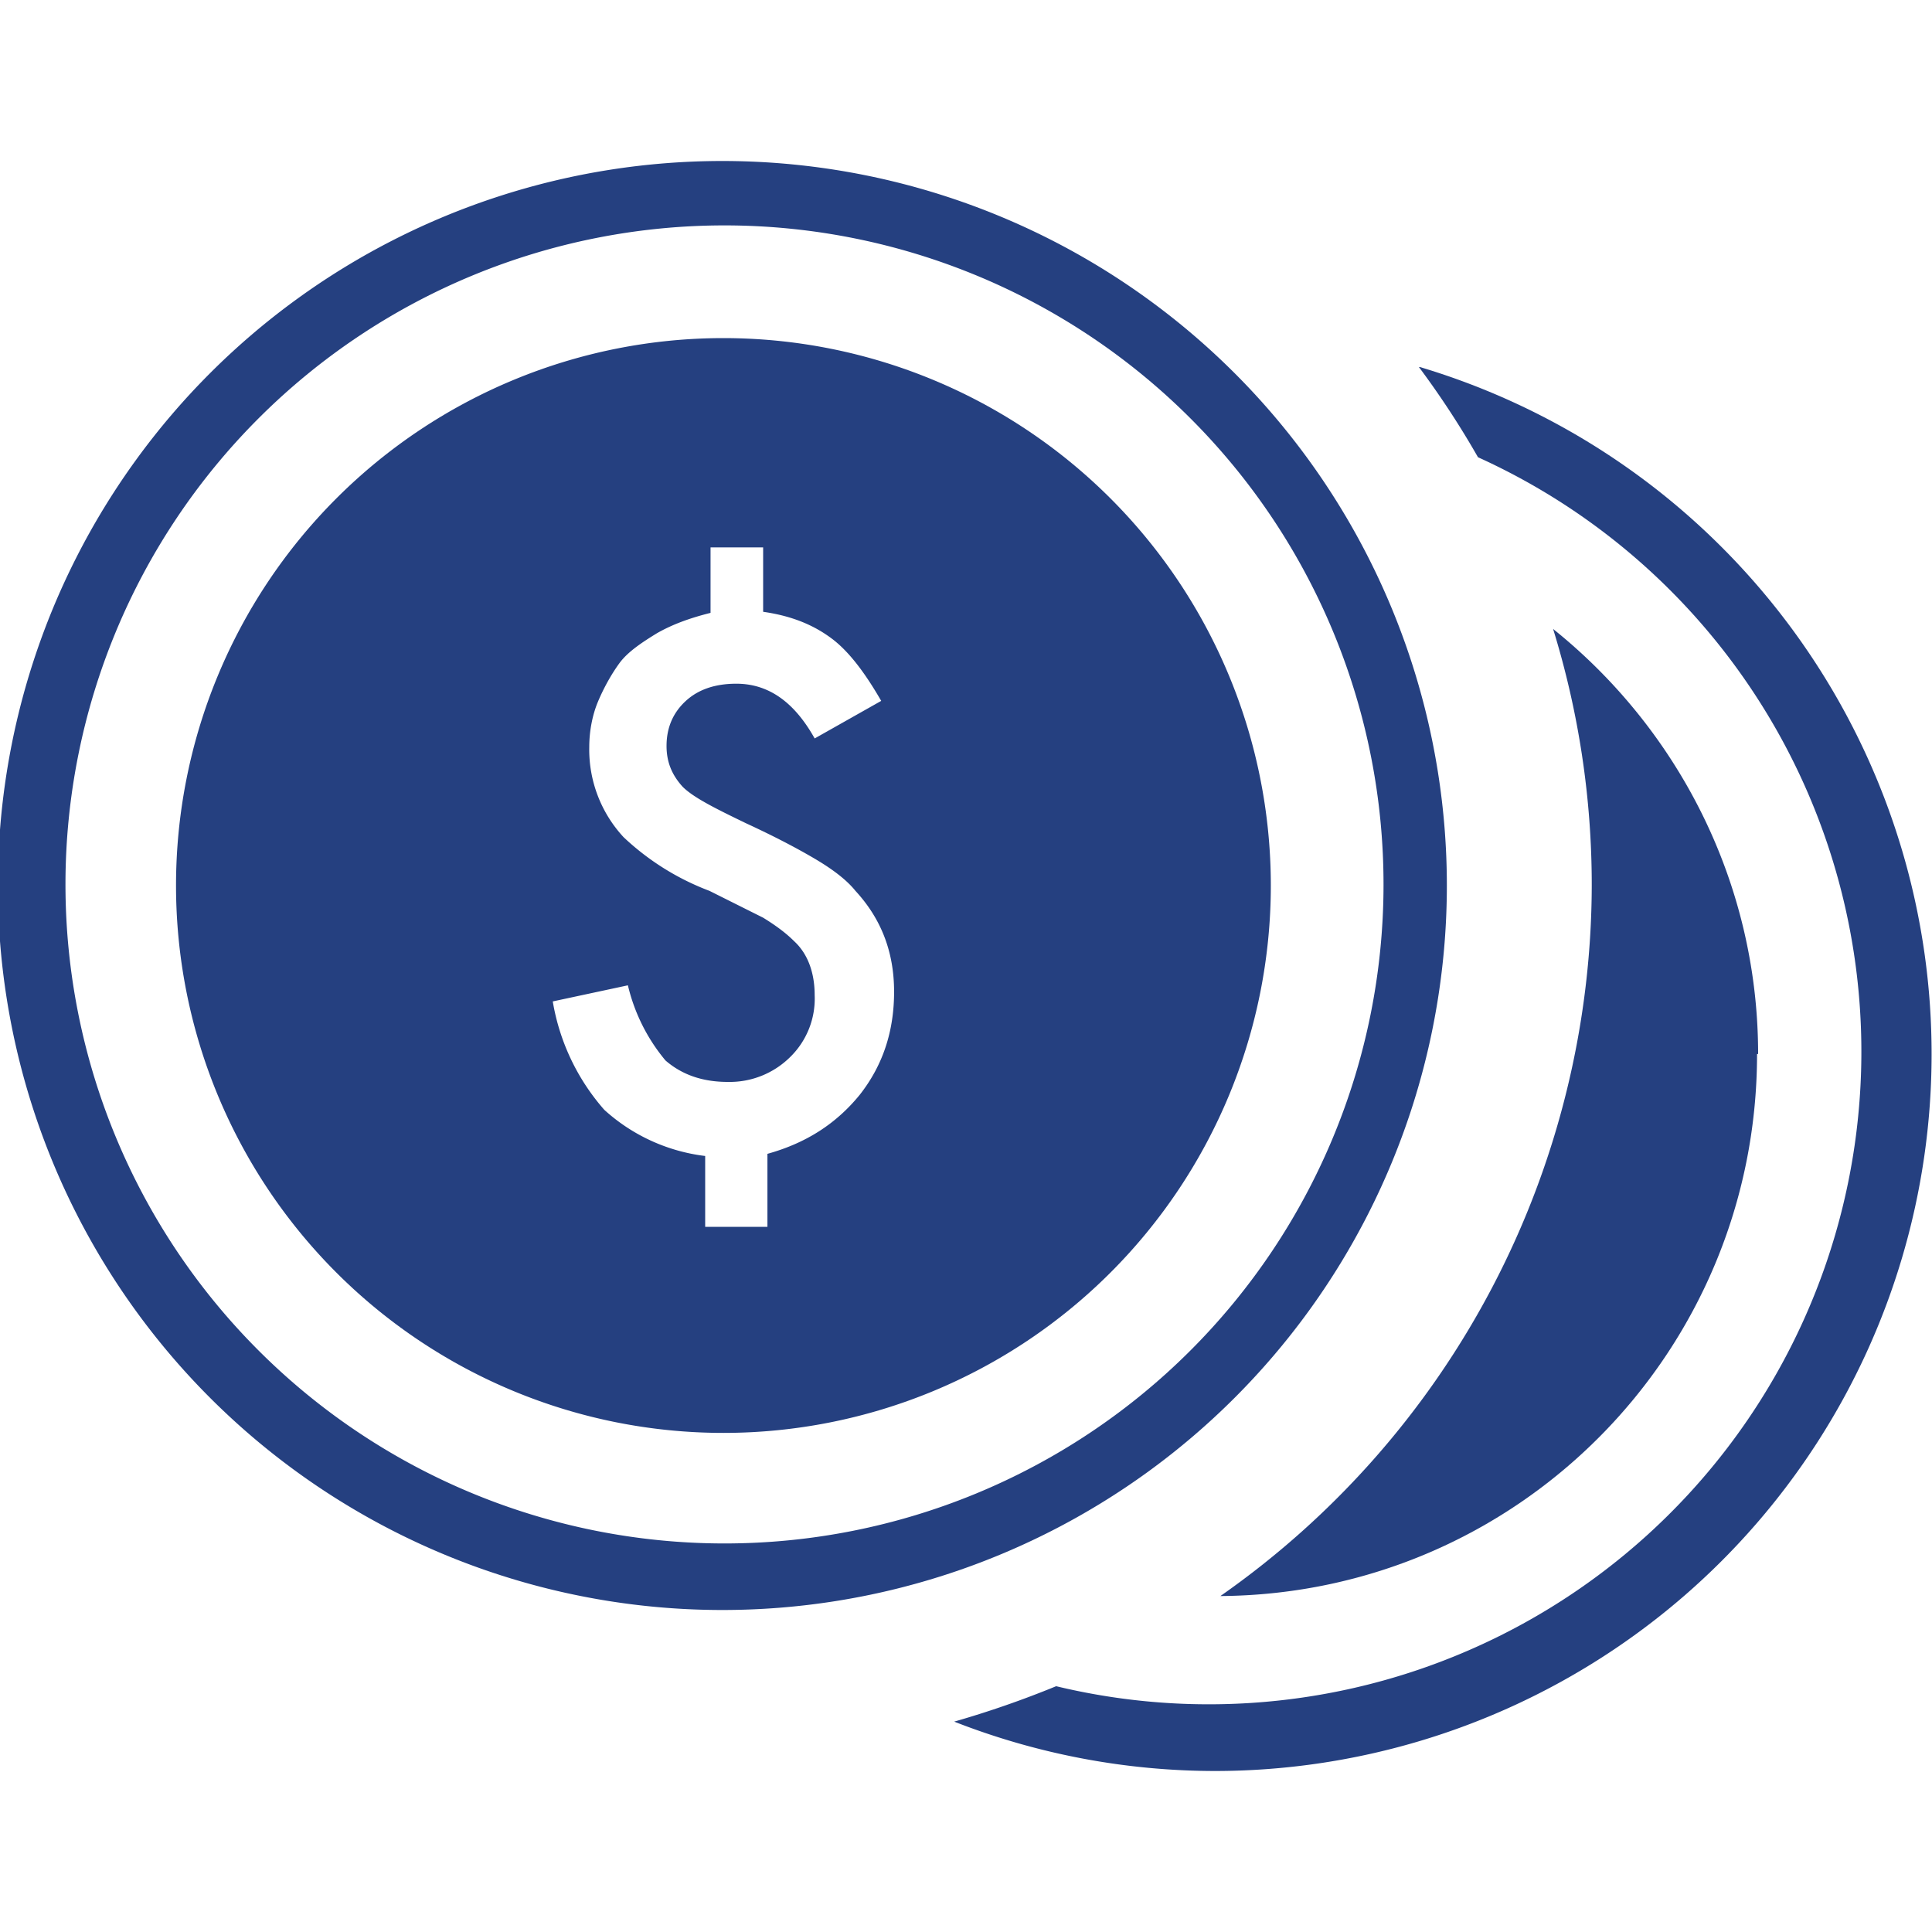 <svg viewBox="10 25 180 150" height="200" width="200" xmlns="http://www.w3.org/2000/svg" role="presentation" aria-hidden="true" aria-label="" fill="#254080">
    <path d="M142.2 44.2a82 82 0 0 1 5.5 8.4 60.8 60.8 0 0 1-39.3 114.5 91.5 91.5 0 0 1-9.5 3.3 66.8 66.8 0 0 0 24.4 4.6 66.8 66.8 0 0 0 19-130.8z"/>
    <path d="M173.8 108.2c0-16-7.5-30.3-19.1-39.6a80.8 80.8 0 0 1 3.6 23.9 81 81 0 0 1-34.6 66.2c27.7-.2 50-22.7 50-50.5z"/>
    <path d="M144.8 92.5a67.5 67.5 0 1 0-135 0 67.5 67.5 0 0 0 135 0zm-67.4 61.3A61.4 61.4 0 1 1 77.6 31a61.4 61.4 0 0 1-.2 122.8z"/>
    <path d="M77.4 41.5a51 51 0 1 0 0 102 51 51 0 0 0 0-102zM90.1 112c-2.2 2.7-5 4.5-8.6 5.5v6.8h-5.8v-6.6a17 17 0 0 1-9.4-4.3 20.4 20.4 0 0 1-4.8-10.1l7-1.5a17 17 0 0 0 3.5 7c1.5 1.3 3.4 2 5.8 2a8 8 0 0 0 5.8-2.3 7.6 7.6 0 0 0 2.3-5.8c0-2-.6-3.8-1.9-5-.7-.7-1.6-1.4-2.9-2.2l-5-2.5a24 24 0 0 1-8-5 12 12 0 0 1-3.2-8.4c0-1.5.3-3 .8-4.2s1.2-2.5 2-3.6 2.2-2 3.5-2.8c1.4-.8 3-1.4 5-1.9V61h4.9v6c2.8.4 4.8 1.3 6.4 2.5s3.1 3.2 4.6 5.8l-6.2 3.5c-1.9-3.4-4.3-5.1-7.3-5.1-1.9 0-3.5.5-4.7 1.6s-1.8 2.5-1.8 4.2c0 1.5.5 2.7 1.5 3.8 1 1 3 2 5.9 3.4 2.6 1.2 4.7 2.3 6.4 3.3s3 2 3.8 3c2.4 2.6 3.6 5.7 3.6 9.4 0 3.6-1 6.8-3.2 9.6z"/>
</svg>